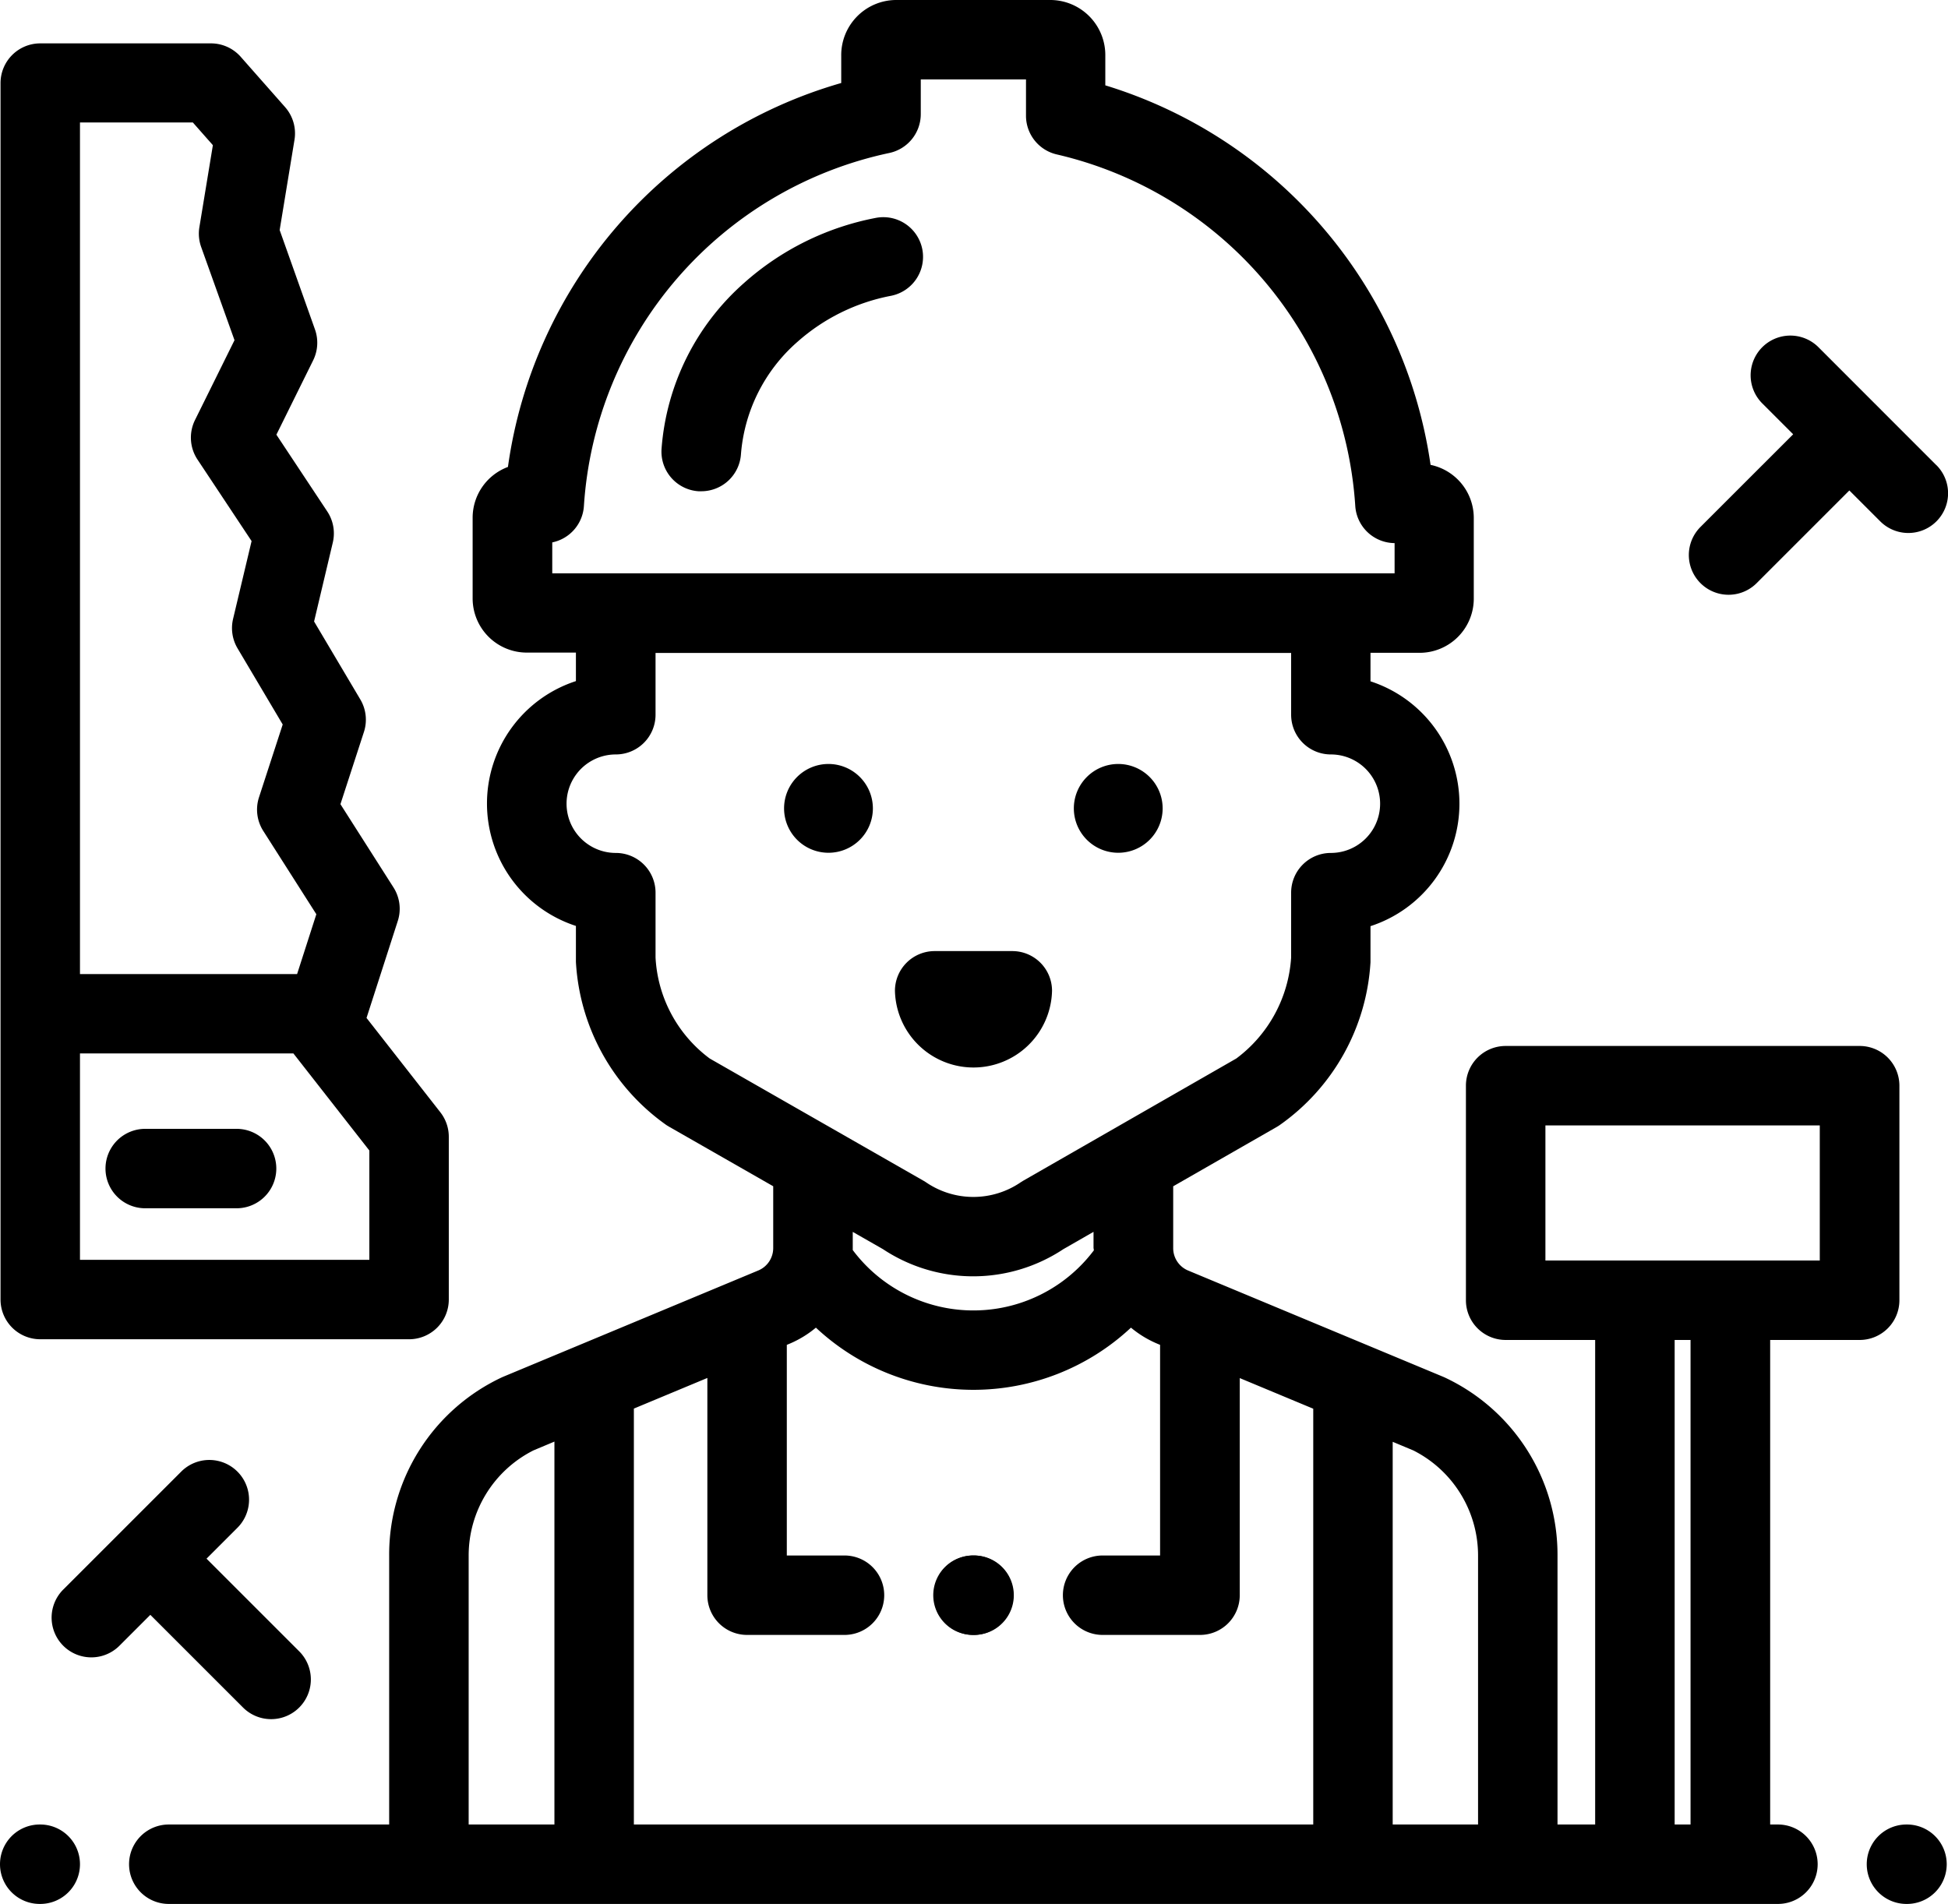 <svg id="carpenter-svgrepo-com" xmlns="http://www.w3.org/2000/svg" width="44.134" height="43.144" viewBox="0 0 44.134 43.144">
  <g id="Group_52" data-name="Group 52" transform="translate(21.157 35.248)">
    <g id="Group_51" data-name="Group 51">
      <path id="Path_34" data-name="Path 34" d="M246.35,414.654h-.012a.9.9,0,0,0,0,1.8h.012a.9.9,0,1,0,0-1.8Z" transform="translate(-245.438 -414.654)"/>
    </g>
  </g>
  <g id="Group_54" data-name="Group 54" transform="translate(21.145 35.248)">
    <g id="Group_53" data-name="Group 53">
      <path id="Path_35" data-name="Path 35" d="M246.213,414.654H246.2a.9.9,0,1,0,0,1.8h.012a.9.9,0,1,0,0-1.8Z" transform="translate(-245.301 -414.654)"/>
    </g>
  </g>
  <g id="Group_56" data-name="Group 56" transform="translate(0 41.344)">
    <g id="Group_55" data-name="Group 55">
      <path id="Path_36" data-name="Path 36" d="M.912,485.376H.9a.9.9,0,0,0,0,1.8H.912a.9.9,0,0,0,0-1.8Z" transform="translate(0 -485.376)"/>
    </g>
  </g>
  <g id="Group_58" data-name="Group 58" transform="translate(42.293 41.344)">
    <g id="Group_57" data-name="Group 57">
      <path id="Path_37" data-name="Path 37" d="M491.549,485.375h-.012a.9.9,0,0,0,0,1.8h.012a.9.9,0,1,0,0-1.8Z" transform="translate(-490.637 -485.375)"/>
    </g>
  </g>
  <g id="Group_60" data-name="Group 60" transform="translate(24.329 17.312)">
    <g id="Group_59" data-name="Group 59">
      <path id="Path_38" data-name="Path 38" d="M283.245,206.575a1.006,1.006,0,1,0,1.006,1.006A1.007,1.007,0,0,0,283.245,206.575Z" transform="translate(-282.239 -206.575)"/>
    </g>
  </g>
  <g id="Group_62" data-name="Group 62" transform="translate(17.764 17.312)">
    <g id="Group_61" data-name="Group 61">
      <path id="Path_39" data-name="Path 39" d="M207.082,206.575a1.006,1.006,0,1,0,1.006,1.006A1.007,1.007,0,0,0,207.082,206.575Z" transform="translate(-206.076 -206.575)"/>
    </g>
  </g>
  <g id="Group_64" data-name="Group 64" transform="translate(20.276 21.552)">
    <g id="Group_63" data-name="Group 63">
      <path id="Path_40" data-name="Path 40" d="M237.886,255.772h-1.759a.9.9,0,0,0-.9.9,1.78,1.78,0,0,0,3.559,0A.9.9,0,0,0,237.886,255.772Z" transform="translate(-235.227 -255.772)"/>
    </g>
  </g>
  <g id="Group_66" data-name="Group 66" transform="translate(1.17 33.085)">
    <g id="Group_65" data-name="Group 65">
      <path id="Path_41" data-name="Path 41" d="M19.18,393.9l-2.1-2.1.7-.7a.9.9,0,0,0-1.273-1.273L13.834,392.5a.9.9,0,0,0,1.273,1.273l.7-.7,2.1,2.1A.9.9,0,0,0,19.18,393.9Z" transform="translate(-13.571 -389.565)"/>
    </g>
  </g>
  <g id="Group_68" data-name="Group 68" transform="translate(38.26 7.604)">
    <g id="Group_67" data-name="Group 67">
      <path id="Path_42" data-name="Path 42" d="M449.471,96.893,446.8,94.22a.9.9,0,1,0-1.273,1.273l.7.7-2.1,2.1a.9.9,0,0,0,1.273,1.273l2.1-2.1.7.7a.9.9,0,1,0,1.273-1.273Z" transform="translate(-443.861 -93.956)"/>
    </g>
  </g>
  <g id="Group_70" data-name="Group 70" transform="translate(2.924 0)">
    <g id="Group_69" data-name="Group 69">
      <path id="Path_43" data-name="Path 43" d="M73.124,29.444H65.107a.9.9,0,0,0-.9.9v4.862a.9.9,0,0,0,.9.9h2.028v10.98h-.853V41a4.435,4.435,0,0,0-2.575-4.053l-5.793-2.414a.549.549,0,0,1-.339-.509v-1.4l2.353-1.349.048-.03a4.86,4.86,0,0,0,2.069-3.7c0-.023,0-.046,0-.069v-.747a2.917,2.917,0,0,0,0-5.548v-.646h1.113a1.228,1.228,0,0,0,1.227-1.227V17.476a1.229,1.229,0,0,0-.979-1.2,10.567,10.567,0,0,0-7.369-8.6V7.01a1.249,1.249,0,0,0-1.227-1.268H51.282A1.249,1.249,0,0,0,50.054,7.01v.613a10.567,10.567,0,0,0-7.551,8.7,1.229,1.229,0,0,0-.8,1.149v1.831a1.228,1.228,0,0,0,1.227,1.227h1.113v.646a2.917,2.917,0,0,0,0,5.548v.747c0,.023,0,.046,0,.069a4.855,4.855,0,0,0,2.055,3.7l.049.03,2.366,1.353v1.4a.55.55,0,0,1-.339.509l-5.793,2.414A4.435,4.435,0,0,0,39.812,41v6.086H34.819a.9.9,0,1,0,0,1.8H71.276a.9.9,0,0,0,0-1.8H71.1V36.106h2.028a.9.9,0,0,0,.9-.9V30.344A.9.9,0,0,0,73.124,29.444ZM43.507,18.733v-.7a.9.9,0,0,0,.717-.824,8.76,8.76,0,0,1,6.917-8,.9.9,0,0,0,.715-.881V7.542H54.24v.823a.9.9,0,0,0,.7.877A8.761,8.761,0,0,1,61.7,17.206a.9.9,0,0,0,.891.843v.685H43.507Zm3.567,10.995a3.051,3.051,0,0,1-1.227-2.289V25.97a.9.9,0,0,0-.9-.9,1.116,1.116,0,0,1,0-2.232.9.9,0,0,0,.9-.9v-1.4h14.4v1.4a.9.9,0,0,0,.9.9,1.116,1.116,0,0,1,0,2.232.9.9,0,0,0-.9.9v1.469a3.1,3.1,0,0,1-1.242,2.289L54.173,32.5l-.048.03a1.9,1.9,0,0,1-2.155,0l-.049-.03Zm8.7,4.352a3.415,3.415,0,0,1-5.459-.011c0-.015,0-.029,0-.044v-.368l.684.391a3.7,3.7,0,0,0,4.088,0l.683-.392v.369C55.775,34.043,55.777,34.061,55.777,34.08ZM43.556,47.086H41.613V41a2.668,2.668,0,0,1,1.467-2.391l.476-.2Zm1.8,0V37.661l1.665-.694V41.89a.9.9,0,0,0,.9.9h2.207a.9.9,0,0,0,0-1.8H48.821V36.217l.051-.021a2.361,2.361,0,0,0,.608-.369,5.225,5.225,0,0,0,7.138,0,2.359,2.359,0,0,0,.6.365l.06.025V40.99H55.976a.9.9,0,1,0,0,1.8h2.207a.9.9,0,0,0,.9-.9V36.97l1.665.694v9.422H45.356Zm19.126,0H62.548V38.414l.467.195A2.668,2.668,0,0,1,64.482,41v6.086Zm4.814,0h-.36V36.106h.36Zm2.928-12.78H66.008V31.244h6.216Z" transform="translate(-33.919 -5.742)"/>
    </g>
  </g>
  <g id="Group_72" data-name="Group 72" transform="translate(0.012 0.975)">
    <g id="Group_71" data-name="Group 71">
      <path id="Path_44" data-name="Path 44" d="M10.1,41.28,8.429,39.144l.709-2.2a.9.9,0,0,0-.1-.76L7.838,34.3l.532-1.636a.9.9,0,0,0-.082-.738L7.241,30.16l.424-1.789a.9.9,0,0,0-.126-.705L6.387,25.927l.833-1.685a.9.9,0,0,0,.041-.7l-.8-2.252.337-2.051A.9.9,0,0,0,6.58,18.5l-1.005-1.14a.9.9,0,0,0-.675-.3H1.037a.9.9,0,0,0-.9.9V45.525a.9.9,0,0,0,.9.9H9.393a.9.9,0,0,0,.9-.9v-3.69A.9.9,0,0,0,10.1,41.28ZM1.937,18.852H4.494l.454.515-.306,1.859a.9.9,0,0,0,.041.449l.755,2.111-.894,1.807a.9.9,0,0,0,.057.9l1.224,1.845L5.406,30.1a.9.9,0,0,0,.1.667l1.024,1.727-.538,1.653a.9.9,0,0,0,.1.763l1.2,1.884-.436,1.356H1.937ZM8.493,44.625H1.937V39.948H6.772l1.721,2.2Z" transform="translate(-0.137 -17.052)"/>
    </g>
  </g>
  <g id="Group_74" data-name="Group 74" transform="translate(2.39 25.58)">
    <g id="Group_73" data-name="Group 73">
      <path id="Path_45" data-name="Path 45" d="M30.692,302.495h-2.07a.9.9,0,1,0,0,1.8h2.07a.9.9,0,1,0,0-1.8Z" transform="translate(-27.722 -302.495)"/>
    </g>
  </g>
  <g id="Group_76" data-name="Group 76" transform="translate(14.986 4.921)">
    <g id="Group_75" data-name="Group 75">
      <path id="Path_46" data-name="Path 46" d="M179.764,63.562a.9.9,0,0,0-1.056-.711,6.246,6.246,0,0,0-2.98,1.472,5.564,5.564,0,0,0-1.872,3.762.9.9,0,0,0,.836.96l.063,0a.9.9,0,0,0,.9-.838,3.773,3.773,0,0,1,1.278-2.546,4.444,4.444,0,0,1,2.122-1.045A.9.9,0,0,0,179.764,63.562Z" transform="translate(-173.854 -62.834)"/>
    </g>
  </g>
</svg>
